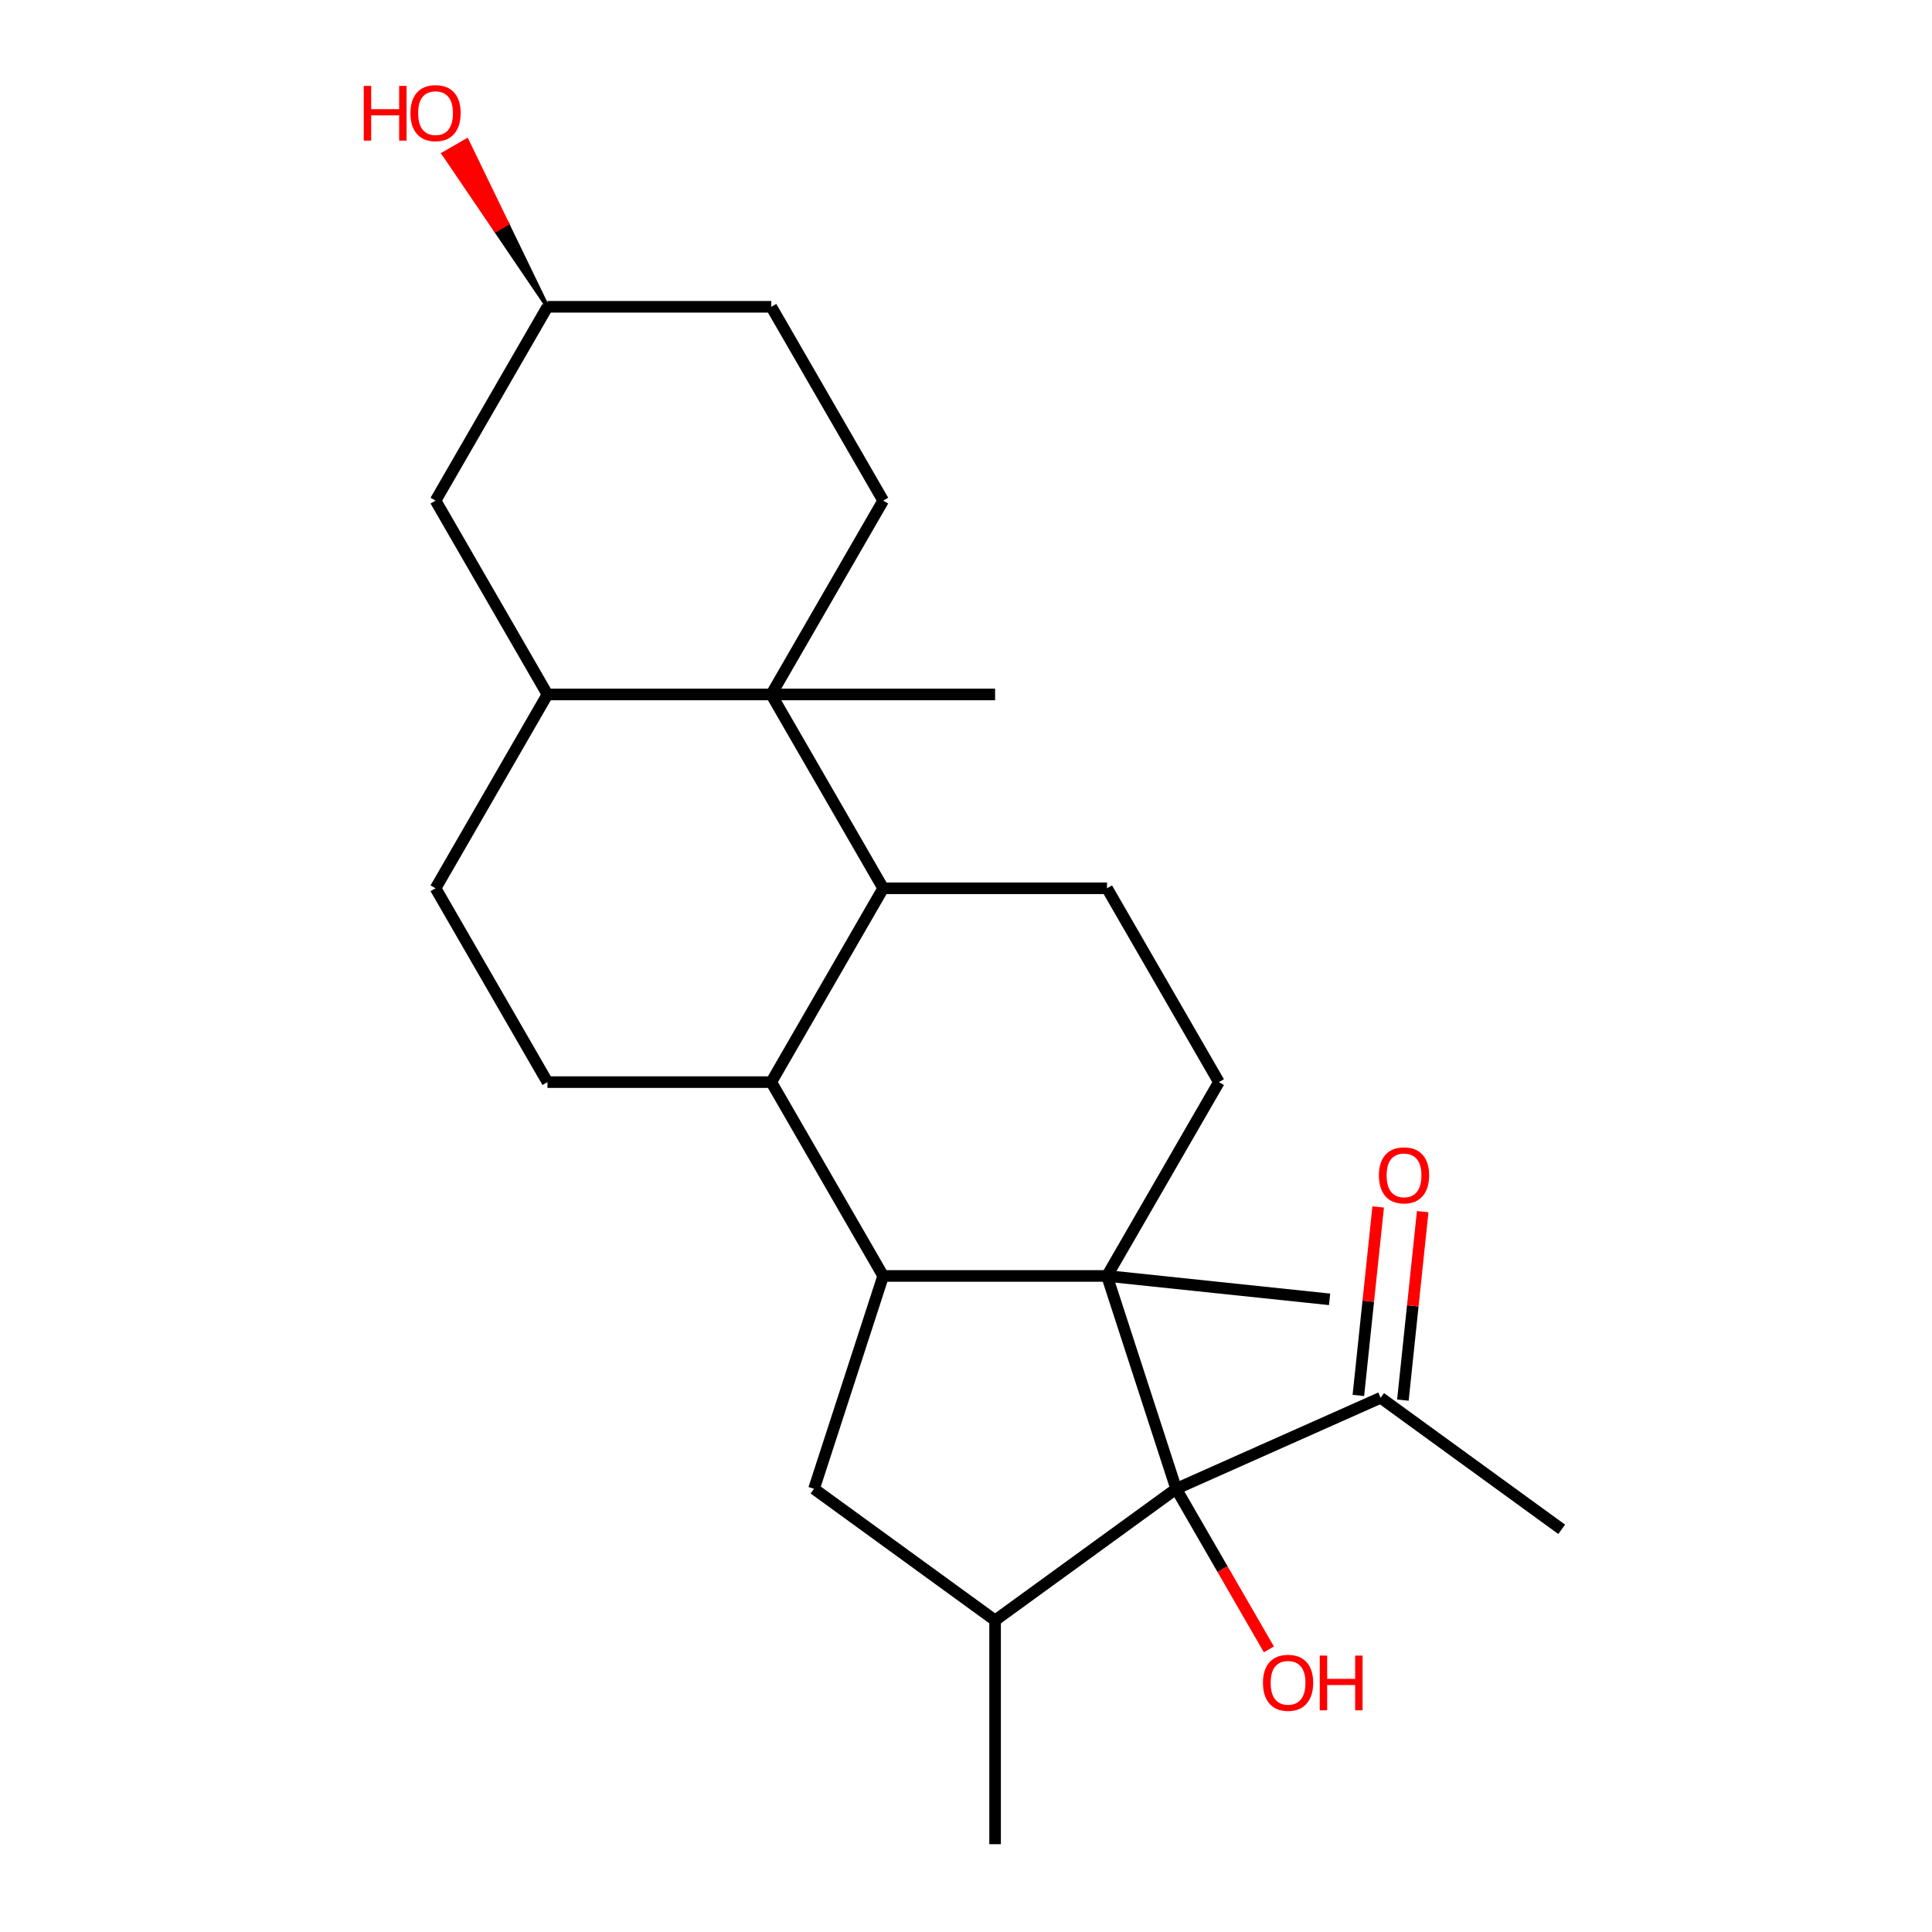 <?xml version='1.0' encoding='iso-8859-1'?>
<svg version='1.1' baseProfile='full'
              xmlns='http://www.w3.org/2000/svg'
                      xmlns:rdkit='http://www.rdkit.org/xml'
                      xmlns:xlink='http://www.w3.org/1999/xlink'
                  xml:space='preserve'
width='1000px' height='1000px' viewBox='0 0 1000 1000'>
<!-- END OF HEADER -->
<rect style='opacity:1.0;fill:#FFFFFF;stroke:none' width='1000' height='1000' x='0' y='0'> </rect>
<path class='bond-0' d='M 572.982,660.428 L 457.135,660.428' style='fill:none;fill-rule:evenodd;stroke:#000000;stroke-width:6px;stroke-linecap:butt;stroke-linejoin:miter;stroke-opacity:1' />
<path class='bond-1' d='M 572.982,660.428 L 608.78,770.605' style='fill:none;fill-rule:evenodd;stroke:#000000;stroke-width:6px;stroke-linecap:butt;stroke-linejoin:miter;stroke-opacity:1' />
<path class='bond-8' d='M 572.982,660.428 L 630.905,560.102' style='fill:none;fill-rule:evenodd;stroke:#000000;stroke-width:6px;stroke-linecap:butt;stroke-linejoin:miter;stroke-opacity:1' />
<path class='bond-17' d='M 572.982,660.428 L 688.194,672.538' style='fill:none;fill-rule:evenodd;stroke:#000000;stroke-width:6px;stroke-linecap:butt;stroke-linejoin:miter;stroke-opacity:1' />
<path class='bond-4' d='M 457.135,660.428 L 399.211,560.102' style='fill:none;fill-rule:evenodd;stroke:#000000;stroke-width:6px;stroke-linecap:butt;stroke-linejoin:miter;stroke-opacity:1' />
<path class='bond-6' d='M 457.135,660.428 L 421.336,770.605' style='fill:none;fill-rule:evenodd;stroke:#000000;stroke-width:6px;stroke-linecap:butt;stroke-linejoin:miter;stroke-opacity:1' />
<path class='bond-5' d='M 608.78,770.605 L 515.058,838.699' style='fill:none;fill-rule:evenodd;stroke:#000000;stroke-width:6px;stroke-linecap:butt;stroke-linejoin:miter;stroke-opacity:1' />
<path class='bond-12' d='M 608.78,770.605 L 714.612,723.486' style='fill:none;fill-rule:evenodd;stroke:#000000;stroke-width:6px;stroke-linecap:butt;stroke-linejoin:miter;stroke-opacity:1' />
<path class='bond-16' d='M 608.78,770.605 L 632.772,812.161' style='fill:none;fill-rule:evenodd;stroke:#000000;stroke-width:6px;stroke-linecap:butt;stroke-linejoin:miter;stroke-opacity:1' />
<path class='bond-16' d='M 632.772,812.161 L 656.764,853.716' style='fill:none;fill-rule:evenodd;stroke:#FF0000;stroke-width:6px;stroke-linecap:butt;stroke-linejoin:miter;stroke-opacity:1' />
<path class='bond-2' d='M 399.211,359.449 L 457.135,459.776' style='fill:none;fill-rule:evenodd;stroke:#000000;stroke-width:6px;stroke-linecap:butt;stroke-linejoin:miter;stroke-opacity:1' />
<path class='bond-7' d='M 399.211,359.449 L 283.364,359.449' style='fill:none;fill-rule:evenodd;stroke:#000000;stroke-width:6px;stroke-linecap:butt;stroke-linejoin:miter;stroke-opacity:1' />
<path class='bond-10' d='M 399.211,359.449 L 457.135,259.123' style='fill:none;fill-rule:evenodd;stroke:#000000;stroke-width:6px;stroke-linecap:butt;stroke-linejoin:miter;stroke-opacity:1' />
<path class='bond-20' d='M 399.211,359.449 L 515.058,359.449' style='fill:none;fill-rule:evenodd;stroke:#000000;stroke-width:6px;stroke-linecap:butt;stroke-linejoin:miter;stroke-opacity:1' />
<path class='bond-3' d='M 457.135,459.776 L 572.982,459.776' style='fill:none;fill-rule:evenodd;stroke:#000000;stroke-width:6px;stroke-linecap:butt;stroke-linejoin:miter;stroke-opacity:1' />
<path class='bond-25' d='M 457.135,459.776 L 399.211,560.102' style='fill:none;fill-rule:evenodd;stroke:#000000;stroke-width:6px;stroke-linecap:butt;stroke-linejoin:miter;stroke-opacity:1' />
<path class='bond-11' d='M 399.211,560.102 L 283.364,560.102' style='fill:none;fill-rule:evenodd;stroke:#000000;stroke-width:6px;stroke-linecap:butt;stroke-linejoin:miter;stroke-opacity:1' />
<path class='bond-21' d='M 515.058,838.699 L 515.058,954.545' style='fill:none;fill-rule:evenodd;stroke:#000000;stroke-width:6px;stroke-linecap:butt;stroke-linejoin:miter;stroke-opacity:1' />
<path class='bond-24' d='M 515.058,838.699 L 421.336,770.605' style='fill:none;fill-rule:evenodd;stroke:#000000;stroke-width:6px;stroke-linecap:butt;stroke-linejoin:miter;stroke-opacity:1' />
<path class='bond-14' d='M 283.364,359.449 L 225.441,259.123' style='fill:none;fill-rule:evenodd;stroke:#000000;stroke-width:6px;stroke-linecap:butt;stroke-linejoin:miter;stroke-opacity:1' />
<path class='bond-26' d='M 283.364,359.449 L 225.441,459.776' style='fill:none;fill-rule:evenodd;stroke:#000000;stroke-width:6px;stroke-linecap:butt;stroke-linejoin:miter;stroke-opacity:1' />
<path class='bond-9' d='M 630.905,560.102 L 572.982,459.776' style='fill:none;fill-rule:evenodd;stroke:#000000;stroke-width:6px;stroke-linecap:butt;stroke-linejoin:miter;stroke-opacity:1' />
<path class='bond-18' d='M 457.135,259.123 L 399.211,158.796' style='fill:none;fill-rule:evenodd;stroke:#000000;stroke-width:6px;stroke-linecap:butt;stroke-linejoin:miter;stroke-opacity:1' />
<path class='bond-13' d='M 283.364,560.102 L 225.441,459.776' style='fill:none;fill-rule:evenodd;stroke:#000000;stroke-width:6px;stroke-linecap:butt;stroke-linejoin:miter;stroke-opacity:1' />
<path class='bond-15' d='M 726.133,724.697 L 731.26,675.919' style='fill:none;fill-rule:evenodd;stroke:#000000;stroke-width:6px;stroke-linecap:butt;stroke-linejoin:miter;stroke-opacity:1' />
<path class='bond-15' d='M 731.26,675.919 L 736.387,627.141' style='fill:none;fill-rule:evenodd;stroke:#FF0000;stroke-width:6px;stroke-linecap:butt;stroke-linejoin:miter;stroke-opacity:1' />
<path class='bond-15' d='M 703.091,722.275 L 708.217,673.497' style='fill:none;fill-rule:evenodd;stroke:#000000;stroke-width:6px;stroke-linecap:butt;stroke-linejoin:miter;stroke-opacity:1' />
<path class='bond-15' d='M 708.217,673.497 L 713.344,624.719' style='fill:none;fill-rule:evenodd;stroke:#FF0000;stroke-width:6px;stroke-linecap:butt;stroke-linejoin:miter;stroke-opacity:1' />
<path class='bond-23' d='M 714.612,723.486 L 808.334,791.579' style='fill:none;fill-rule:evenodd;stroke:#000000;stroke-width:6px;stroke-linecap:butt;stroke-linejoin:miter;stroke-opacity:1' />
<path class='bond-27' d='M 225.441,259.123 L 283.364,158.796' style='fill:none;fill-rule:evenodd;stroke:#000000;stroke-width:6px;stroke-linecap:butt;stroke-linejoin:miter;stroke-opacity:1' />
<path class='bond-19' d='M 399.211,158.796 L 283.364,158.796' style='fill:none;fill-rule:evenodd;stroke:#000000;stroke-width:6px;stroke-linecap:butt;stroke-linejoin:miter;stroke-opacity:1' />
<path class='bond-22' d='M 283.364,158.796 L 262.509,115.724 L 256.49,119.199 Z' style='fill:#000000;fill-rule:evenodd;fill-opacity:1;stroke:#000000;stroke-width:2px;stroke-linecap:butt;stroke-linejoin:miter;stroke-opacity:1;' />
<path class='bond-22' d='M 262.509,115.724 L 229.615,79.602 L 241.654,72.651 Z' style='fill:#FF0000;fill-rule:evenodd;fill-opacity:1;stroke:#FF0000;stroke-width:2px;stroke-linecap:butt;stroke-linejoin:miter;stroke-opacity:1;' />
<path class='bond-22' d='M 262.509,115.724 L 256.49,119.199 L 229.615,79.602 Z' style='fill:#FF0000;fill-rule:evenodd;fill-opacity:1;stroke:#FF0000;stroke-width:2px;stroke-linecap:butt;stroke-linejoin:miter;stroke-opacity:1;' />
<path  class='atom-16' d='M 713.721 608.354
Q 713.721 601.554, 717.081 597.754
Q 720.441 593.954, 726.721 593.954
Q 733.001 593.954, 736.361 597.754
Q 739.721 601.554, 739.721 608.354
Q 739.721 615.234, 736.321 619.154
Q 732.921 623.034, 726.721 623.034
Q 720.481 623.034, 717.081 619.154
Q 713.721 615.274, 713.721 608.354
M 726.721 619.834
Q 731.041 619.834, 733.361 616.954
Q 735.721 614.034, 735.721 608.354
Q 735.721 602.794, 733.361 599.994
Q 731.041 597.154, 726.721 597.154
Q 722.401 597.154, 720.041 599.954
Q 717.721 602.754, 717.721 608.354
Q 717.721 614.074, 720.041 616.954
Q 722.401 619.834, 726.721 619.834
' fill='#FF0000'/>
<path  class='atom-17' d='M 653.704 871.012
Q 653.704 864.212, 657.064 860.412
Q 660.424 856.612, 666.704 856.612
Q 672.984 856.612, 676.344 860.412
Q 679.704 864.212, 679.704 871.012
Q 679.704 877.892, 676.304 881.812
Q 672.904 885.692, 666.704 885.692
Q 660.464 885.692, 657.064 881.812
Q 653.704 877.932, 653.704 871.012
M 666.704 882.492
Q 671.024 882.492, 673.344 879.612
Q 675.704 876.692, 675.704 871.012
Q 675.704 865.452, 673.344 862.652
Q 671.024 859.812, 666.704 859.812
Q 662.384 859.812, 660.024 862.612
Q 657.704 865.412, 657.704 871.012
Q 657.704 876.732, 660.024 879.612
Q 662.384 882.492, 666.704 882.492
' fill='#FF0000'/>
<path  class='atom-17' d='M 683.104 856.932
L 686.944 856.932
L 686.944 868.972
L 701.424 868.972
L 701.424 856.932
L 705.264 856.932
L 705.264 885.252
L 701.424 885.252
L 701.424 872.172
L 686.944 872.172
L 686.944 885.252
L 683.104 885.252
L 683.104 856.932
' fill='#FF0000'/>
<path  class='atom-23' d='M 188.281 44.47
L 192.121 44.47
L 192.121 56.51
L 206.601 56.51
L 206.601 44.47
L 210.441 44.47
L 210.441 72.79
L 206.601 72.79
L 206.601 59.71
L 192.121 59.71
L 192.121 72.79
L 188.281 72.79
L 188.281 44.47
' fill='#FF0000'/>
<path  class='atom-23' d='M 212.441 58.55
Q 212.441 51.75, 215.801 47.95
Q 219.161 44.15, 225.441 44.15
Q 231.721 44.15, 235.081 47.95
Q 238.441 51.75, 238.441 58.55
Q 238.441 65.43, 235.041 69.35
Q 231.641 73.23, 225.441 73.23
Q 219.201 73.23, 215.801 69.35
Q 212.441 65.47, 212.441 58.55
M 225.441 70.03
Q 229.761 70.03, 232.081 67.15
Q 234.441 64.23, 234.441 58.55
Q 234.441 52.99, 232.081 50.19
Q 229.761 47.35, 225.441 47.35
Q 221.121 47.35, 218.761 50.15
Q 216.441 52.95, 216.441 58.55
Q 216.441 64.27, 218.761 67.15
Q 221.121 70.03, 225.441 70.03
' fill='#FF0000'/>
</svg>
